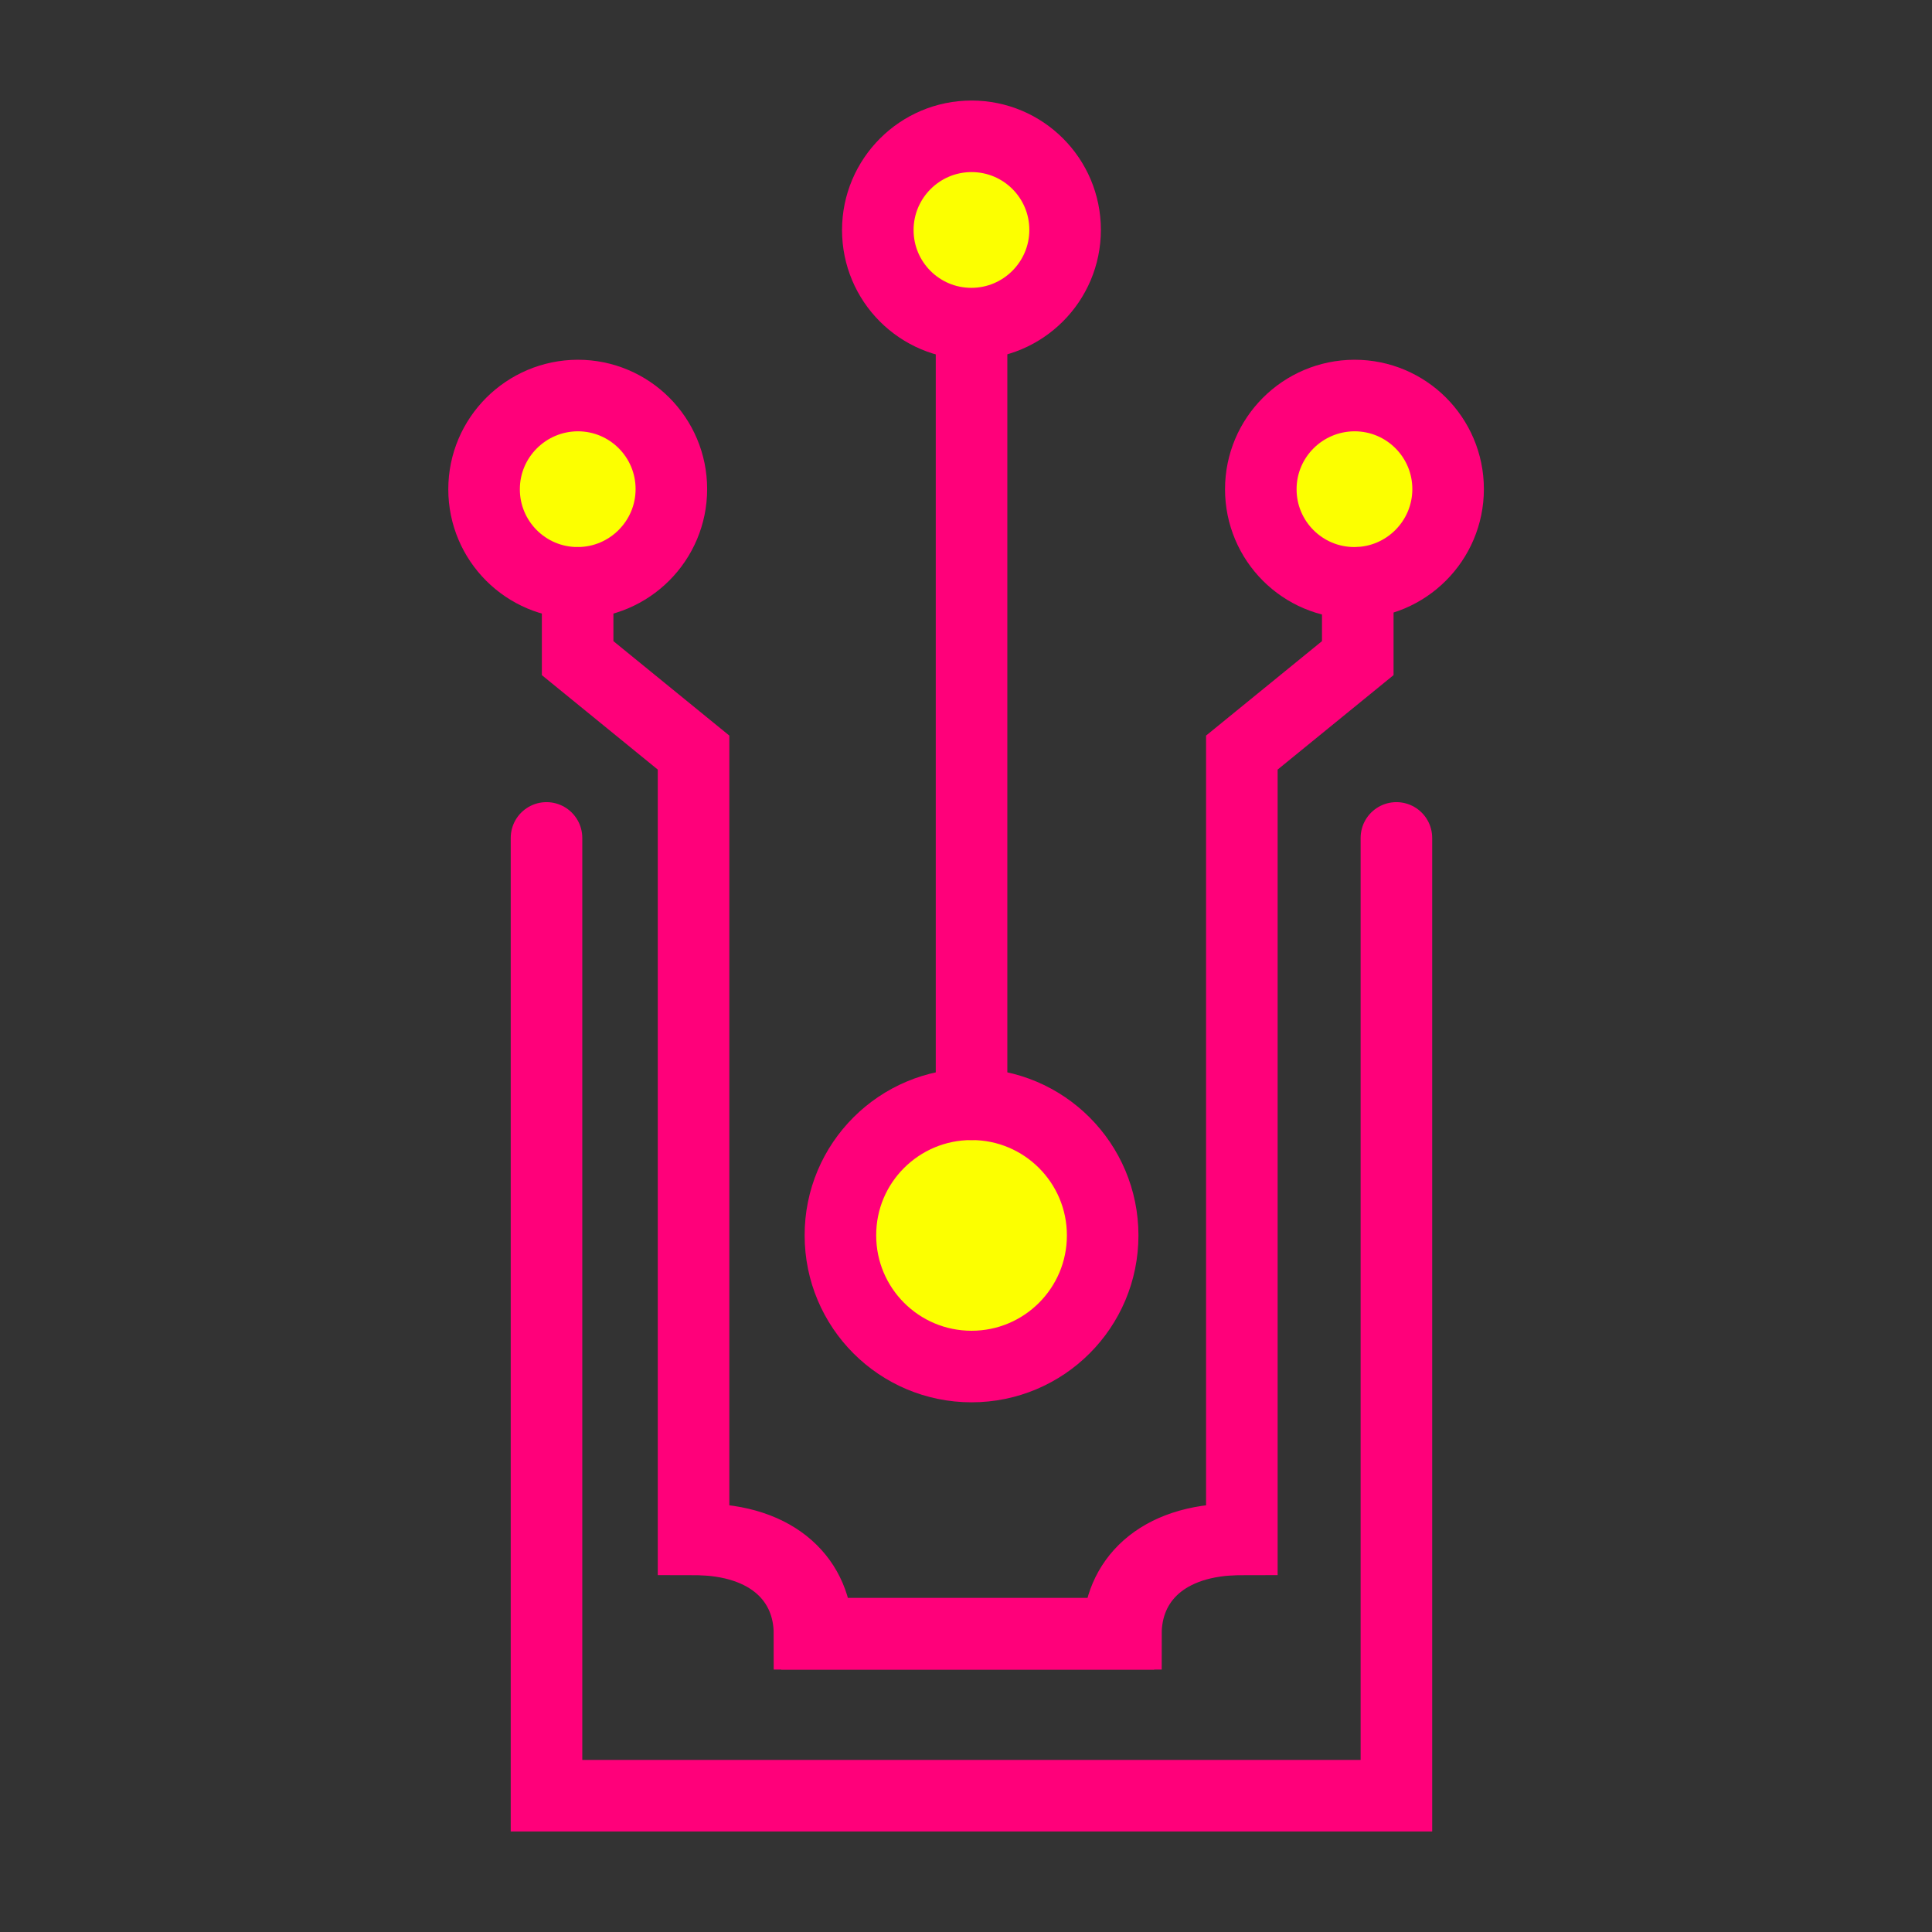 <?xml version="1.0" encoding="utf-8"?>
<!-- Generator: Adobe Illustrator 26.4.1, SVG Export Plug-In . SVG Version: 6.00 Build 0)  -->
<svg version="1.1" xmlns="http://www.w3.org/2000/svg" xmlns:xlink="http://www.w3.org/1999/xlink"  width="108" height="108"
	 viewBox="0 0 108 108" style="enable-background:new 0 0 108 108;" xml:space="preserve">
<rect x="0" y="0" width="108" height="108" fill="#333333" stroke="none"/>
<style type="text/css">
	.st0{display:none;}
	.st1{display:inline;fill:#F4F4F4;}
	.st2{fill:#FCFF00;}
	.st3{fill:none;stroke:#FF007A;stroke-width:4;stroke-miterlimit:10;}
	.st4{fill:none;stroke:#FF007A;stroke-width:4;stroke-linecap:round;stroke-miterlimit:10;}
	.st5{fill:none;stroke:#FF007A;stroke-width:4;stroke-linecap:round;stroke-linejoin:round;stroke-miterlimit:10;}
	.st6{fill:#FF007A;}
	.st7{fill:none;stroke:#FCFF00;stroke-width:4;stroke-linecap:round;stroke-linejoin:round;stroke-miterlimit:10;}
	.st8{fill:none;stroke:#FCFF00;stroke-width:4;stroke-linecap:round;stroke-miterlimit:10;}
	.st9{fill:none;stroke:#FF007A;stroke-width:4;stroke-linejoin:round;stroke-miterlimit:10;}
	.st10{fill:none;}
	.st11{fill:none;stroke:#FF007A;stroke-width:4;stroke-linecap:round;stroke-miterlimit:10;stroke-dasharray:2,10;}
	.st12{display:inline;}
	.st13{fill:none;stroke:#000000;stroke-width:4;stroke-linecap:round;stroke-miterlimit:10;}
	.st14{fill:none;stroke:#000000;stroke-width:4;stroke-linecap:round;stroke-linejoin:round;stroke-miterlimit:10;}
	.st15{fill:none;stroke:#000000;stroke-width:4;stroke-miterlimit:10;}
	.st16{display:inline;fill:none;stroke:#000000;stroke-width:4;stroke-linecap:round;stroke-linejoin:round;stroke-miterlimit:10;}
	.st17{display:inline;fill:none;stroke:#000000;stroke-width:4;stroke-linecap:round;stroke-miterlimit:10;}
	.st18{fill:none;stroke:#19EF14;stroke-width:4;stroke-linecap:round;stroke-miterlimit:10;}
	.st19{fill:none;stroke:#19EF14;stroke-width:4;stroke-miterlimit:10;}
</style>
<g id="Background" class="st0">
	<rect x="-1017.02" y="-446.08" class="st1" width="1723.5" height="1270.39"/>
</g>
<g id="Icons">
	<g>
		<circle class="st2" cx="32.29" cy="27.35" r="4.87"/>
		<circle class="st2" cx="54.31" cy="12.85" r="4.87"/>
		<circle class="st2" cx="75.71" cy="27.35" r="4.87"/>
		<circle class="st2" cx="54.36" cy="69.06" r="7.24"/>
	</g>
	<g>
		<path class="st5" d="M54.31,61.73c4.05,0,7.33,3.28,7.33,7.33c0,4.05-3.28,7.33-7.33,7.33s-7.33-3.28-7.33-7.33
			C46.97,65.01,50.26,61.73,54.31,61.73z"/>
		<path class="st4" d="M75.9,32.58v4.21l-6.48,5.28v43.98c-4.32,0-6.48,2.36-6.48,5.28H45.67c0-2.91-2.16-5.28-6.48-5.28"/>
		<path class="st4" d="M32.29,32.58v4.21l6.48,5.28v43.98c4.32,0,6.48,2.36,6.48,5.28h17.27c0-2.91,2.16-5.28,6.48-5.28"/>
		<polyline class="st4" points="78.06,46.84 78.06,100.38 30.55,100.38 30.55,46.84 		"/>
		<line class="st5" x1="54.31" y1="19.07" x2="54.31" y2="61.73"/>
		<path class="st4" d="M75.72,22.11c2.89,0,5.23,2.34,5.23,5.23c0,2.89-2.35,5.24-5.24,5.24c-2.89,0-5.23-2.34-5.23-5.23
			C70.48,24.46,72.82,22.12,75.72,22.11z"/>
		<path class="st4" d="M32.3,22.11c2.89,0,5.23,2.34,5.23,5.23c0,2.89-2.35,5.24-5.24,5.24c-2.89,0-5.23-2.34-5.23-5.23
			C27.06,24.46,29.41,22.12,32.3,22.11z"/>
		<path class="st4" d="M54.31,7.62c2.89,0,5.23,2.34,5.23,5.23c0,2.89-2.35,5.24-5.24,5.24c-2.89,0-5.23-2.34-5.23-5.23
			C49.07,9.97,51.42,7.62,54.31,7.62z"/>
	</g>
</g>
<g id="Unused" class="st0">
</g>
<g id="Titles">
</g>
</svg>

